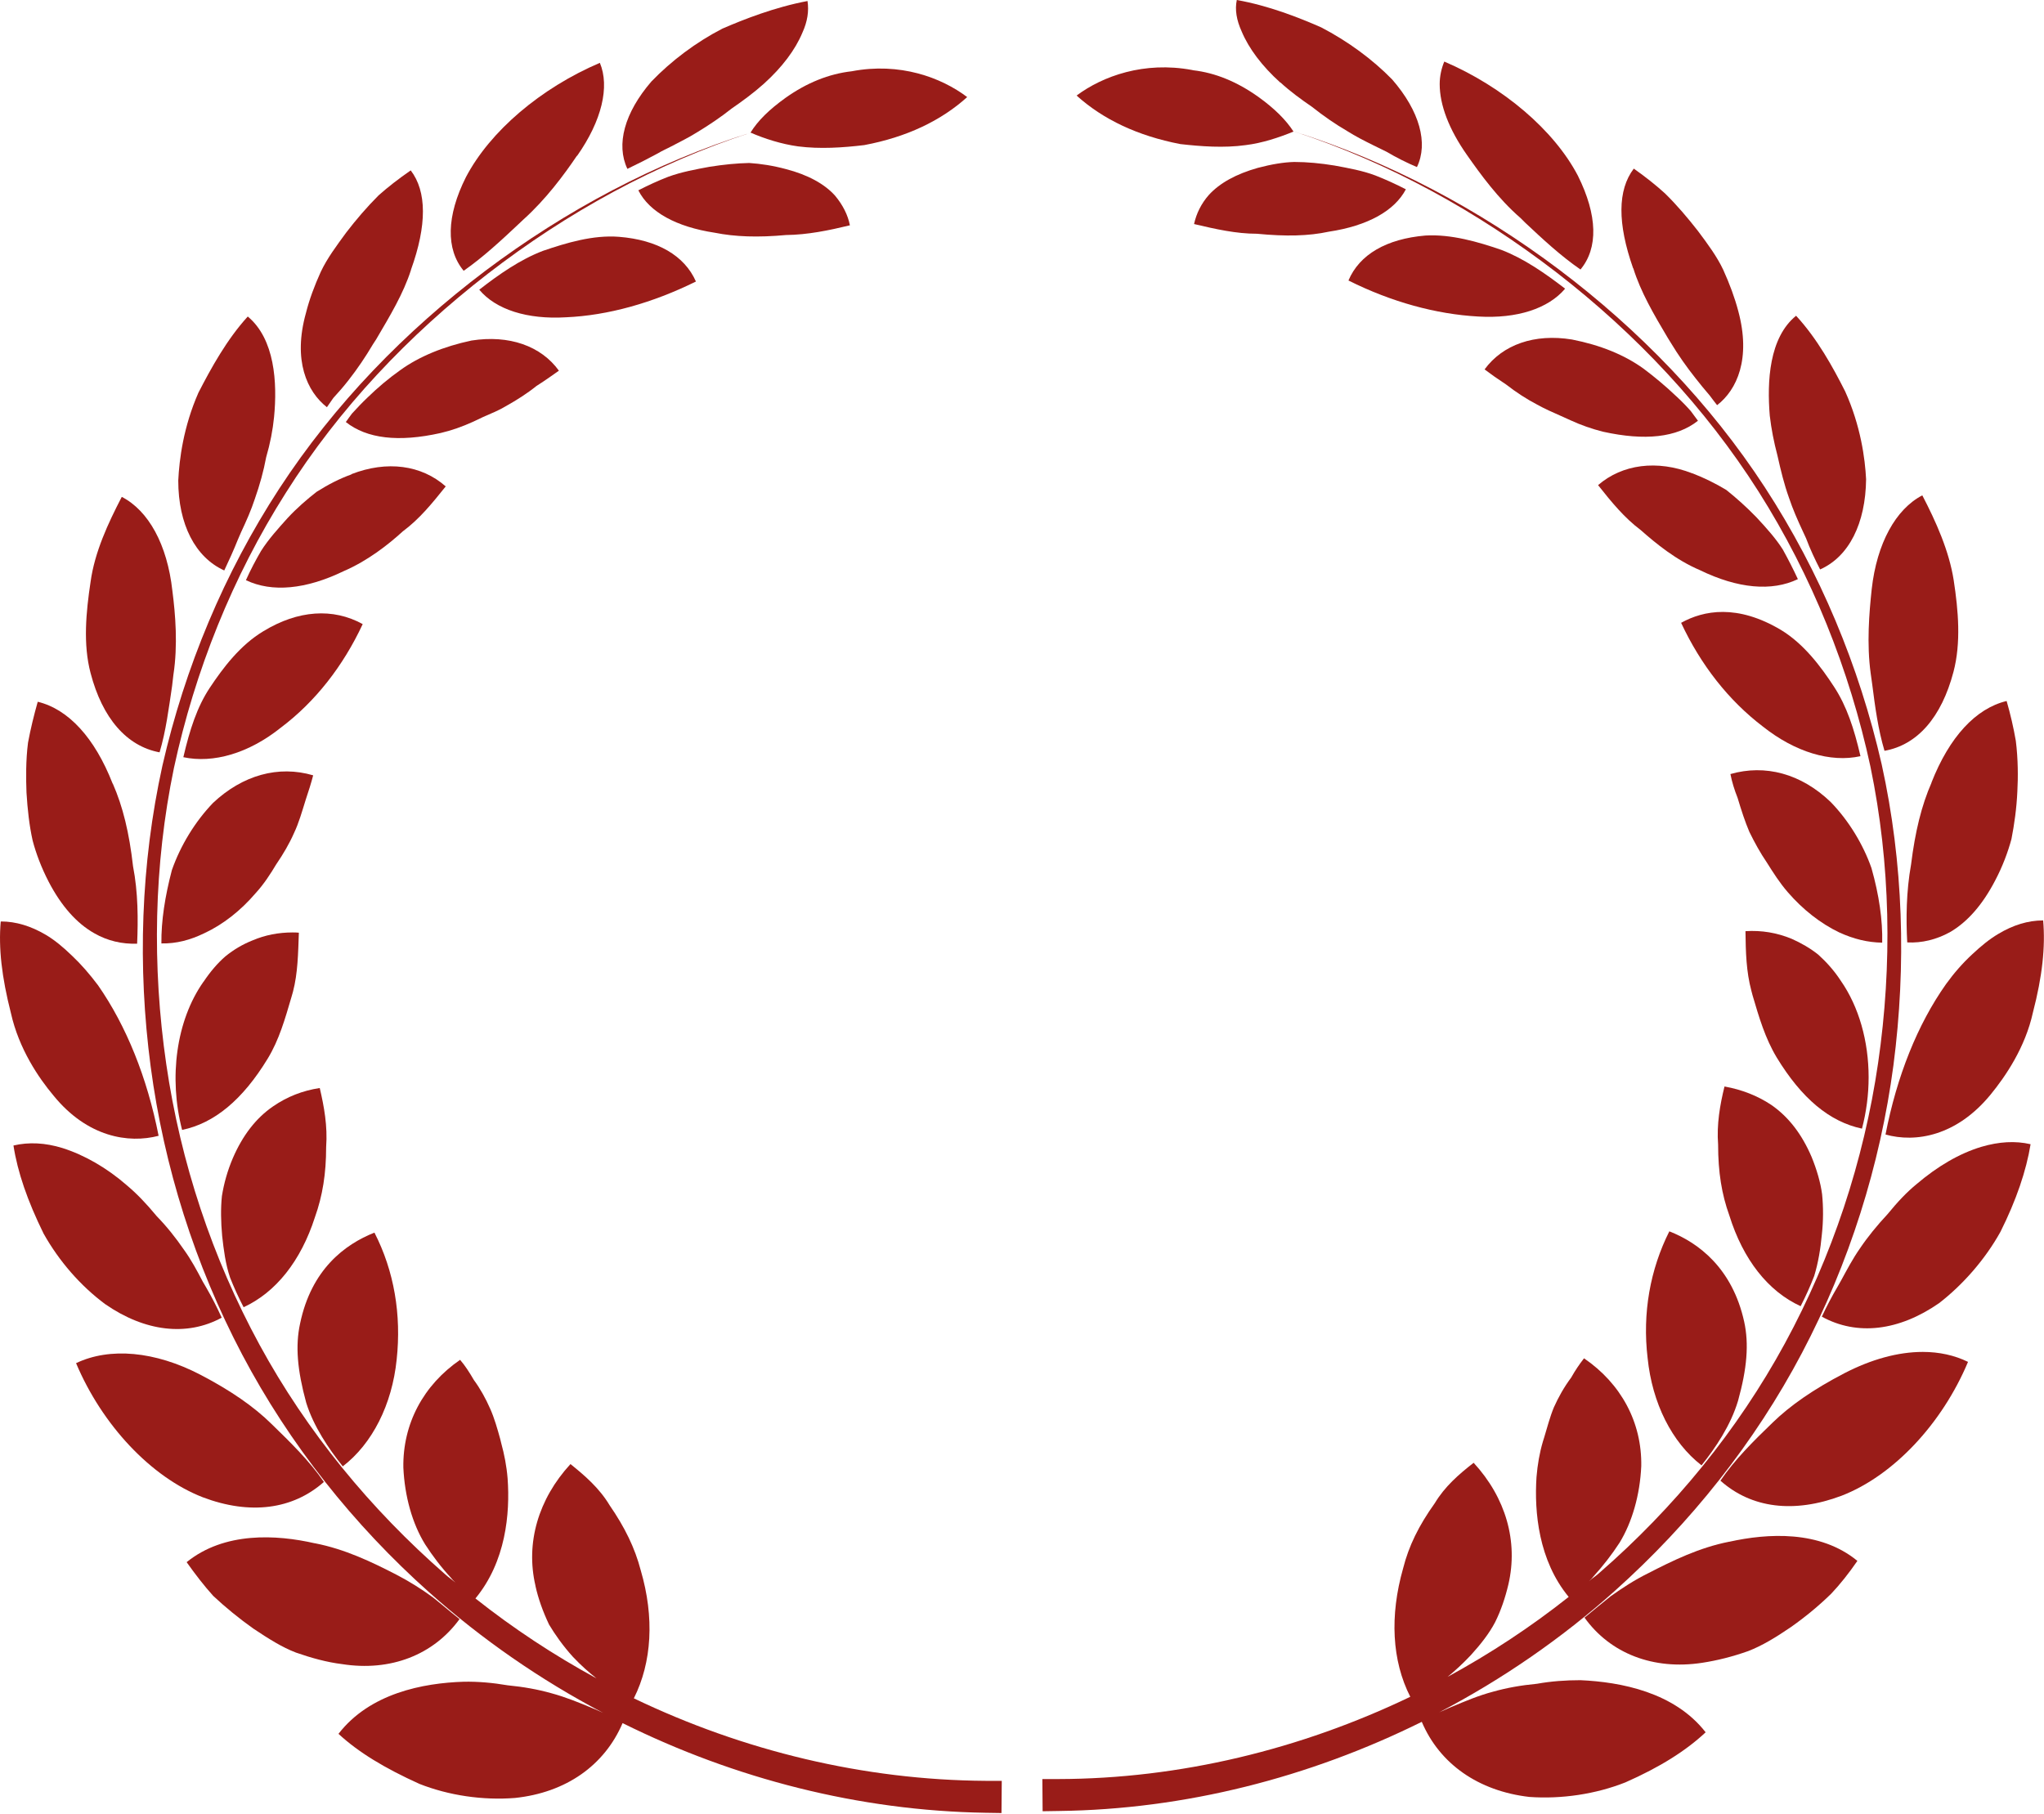 <svg width="80" height="71" viewBox="0 0 80 71" fill="none" xmlns="http://www.w3.org/2000/svg">
<path d="M55.647 67.4C56.347 69.05 57.867 70.11 59.857 70.34C61.117 70.43 62.457 70.23 63.617 69.77C64.977 69.17 65.987 68.53 66.757 67.81C65.537 66.24 63.437 65.84 61.857 65.77C61.277 65.77 60.717 65.81 60.157 65.91C59.527 65.97 58.967 66.07 58.437 66.22C57.867 66.37 57.327 66.6 56.827 66.81C56.647 66.88 56.497 66.96 56.327 67.03C58.807 65.73 61.127 64.13 63.207 62.27C66.167 59.62 68.677 56.47 70.527 52.96C72.377 49.45 73.587 45.62 74.107 41.7C74.617 37.78 74.497 33.78 73.647 29.92C72.767 26.07 71.227 22.38 69.077 19.08C66.927 15.78 64.147 12.91 61.017 10.55C57.877 8.19 54.367 6.32 50.627 5.14C54.357 6.36 57.827 8.28 60.927 10.67C64.017 13.06 66.737 15.95 68.827 19.24C70.917 22.54 72.387 26.21 73.207 30.01C73.997 33.82 74.067 37.77 73.507 41.61C72.947 45.45 71.707 49.19 69.857 52.59C68.007 55.99 65.517 59.03 62.597 61.57C62.467 61.69 62.317 61.78 62.187 61.9C62.247 61.84 62.307 61.79 62.357 61.72C62.747 61.29 63.087 60.85 63.387 60.39C63.877 59.59 64.187 58.52 64.237 57.39C64.267 55.68 63.447 54.16 61.997 53.17C61.817 53.4 61.647 53.65 61.497 53.92C61.207 54.31 60.997 54.69 60.817 55.09C60.667 55.45 60.557 55.87 60.437 56.27L60.387 56.43C60.257 56.87 60.177 57.33 60.137 57.82C60.047 59.19 60.217 61.08 61.397 62.51C59.907 63.69 58.327 64.73 56.657 65.64C56.937 65.41 57.237 65.14 57.567 64.79C57.957 64.36 58.287 63.94 58.517 63.5C58.747 63.04 58.917 62.53 59.037 62.02C59.427 60.34 58.937 58.63 57.677 57.26C57.097 57.71 56.547 58.19 56.157 58.84C55.527 59.72 55.137 60.52 54.917 61.39C54.387 63.25 54.477 65.01 55.197 66.42C50.907 68.48 46.177 69.63 41.427 69.64H40.797L40.807 70.9L41.437 70.89C46.377 70.83 51.247 69.58 55.647 67.4Z" fill="#991C18"/>
<path d="M63.046 62.48C62.716 62.74 62.396 63.01 62.066 63.28L62.016 63.32C63.026 64.73 64.716 65.38 66.616 65.09C67.206 65 67.806 64.85 68.426 64.63C68.966 64.42 69.496 64.1 70.096 63.69C70.636 63.31 71.176 62.87 71.676 62.38C72.016 62.02 72.366 61.58 72.696 61.1C71.226 59.89 69.176 60.02 67.686 60.35H67.676C66.506 60.58 65.466 61.09 64.496 61.59C63.986 61.84 63.496 62.16 63.046 62.48Z" fill="#991C18"/>
<path d="M65.336 48.2C64.586 49.69 64.276 51.4 64.486 53.16C64.666 54.93 65.436 56.46 66.596 57.36C67.146 56.67 67.736 55.8 68.026 54.83C68.376 53.57 68.456 52.61 68.266 51.74C67.806 49.65 66.486 48.65 65.336 48.2Z" fill="#991C18"/>
<path d="M67.336 57.96C68.546 59.04 70.216 59.25 72.076 58.55C74.116 57.76 76.016 55.72 77.026 53.31C76.496 53.05 75.896 52.92 75.256 52.92C74.286 52.92 73.236 53.21 72.176 53.76C70.966 54.39 70.066 55.02 69.386 55.68C68.616 56.42 67.886 57.15 67.336 57.96Z" fill="#991C18"/>
<path d="M75.895 51.01C76.825 50.29 77.695 49.3 78.295 48.22C78.915 46.98 79.305 45.83 79.475 44.79C78.875 44.65 78.235 44.69 77.555 44.89C76.685 45.15 75.825 45.66 75.015 46.35C74.635 46.66 74.275 47.04 73.875 47.53C73.465 47.97 73.105 48.41 72.795 48.87C72.515 49.27 72.295 49.69 72.055 50.13L71.925 50.36C71.695 50.75 71.485 51.15 71.305 51.54C72.685 52.3 74.325 52.1 75.895 51.01Z" fill="#991C18"/>
<path d="M70.475 51.13C70.675 50.74 70.855 50.34 71.005 49.95C71.165 49.43 71.255 48.87 71.305 48.33C71.365 47.79 71.365 47.25 71.315 46.75C71.255 46.29 71.105 45.78 70.905 45.29C70.525 44.4 70.005 43.72 69.325 43.25C68.785 42.89 68.165 42.65 67.495 42.53C67.315 43.26 67.185 44.02 67.245 44.8C67.245 45.88 67.385 46.75 67.685 47.58C68.225 49.31 69.205 50.55 70.475 51.13Z" fill="#991C18"/>
<path d="M79.967 36.03H79.957C79.377 36.03 78.787 36.21 78.207 36.56C77.867 36.76 77.527 37.04 77.197 37.35C76.817 37.7 76.477 38.09 76.167 38.52C75.047 40.1 74.237 42.14 73.797 44.41C74.977 44.74 76.577 44.47 77.907 42.85C78.497 42.13 79.267 41 79.567 39.63C79.937 38.21 80.057 37.06 79.967 36.03Z" fill="#991C18"/>
<path d="M73.136 42.17C73.136 40.76 72.756 39.41 72.046 38.39C71.786 37.99 71.476 37.65 71.166 37.37C70.856 37.12 70.486 36.91 70.126 36.75C69.546 36.51 68.946 36.41 68.316 36.45V36.46C68.326 37.28 68.346 38.03 68.546 38.78L68.596 38.97C68.846 39.82 69.086 40.64 69.536 41.39C70.516 43 71.606 43.91 72.876 44.18C73.046 43.53 73.136 42.85 73.136 42.17Z" fill="#991C18"/>
<path d="M73.247 33.98C72.917 33.04 72.347 32.11 71.647 31.39C70.487 30.28 69.087 29.91 67.727 30.3C67.787 30.61 67.887 30.93 68.007 31.23C68.157 31.73 68.297 32.16 68.467 32.56C68.667 32.97 68.897 33.39 69.157 33.77C69.397 34.15 69.647 34.55 69.977 34.93C70.567 35.61 71.257 36.15 71.987 36.5C72.557 36.76 73.097 36.89 73.667 36.9C73.687 36.02 73.547 35.04 73.247 33.98Z" fill="#991C18"/>
<path d="M76.317 36.49C77.007 36.09 77.597 35.41 78.087 34.47C78.377 33.92 78.587 33.36 78.727 32.84C78.837 32.27 78.927 31.65 78.957 30.98C78.987 30.44 78.987 29.71 78.897 29C78.807 28.48 78.687 27.96 78.537 27.44C77.327 27.73 76.297 28.85 75.597 30.63V30.64C75.207 31.53 74.957 32.55 74.797 33.84C74.607 34.9 74.597 35.96 74.647 36.89C75.217 36.92 75.787 36.78 76.317 36.49Z" fill="#991C18"/>
<path d="M76.457 26.3C76.757 25.16 76.647 23.9 76.467 22.72C76.287 21.56 75.767 20.41 75.237 19.39C74.197 19.93 73.457 21.27 73.257 23.06C73.157 23.99 73.057 25.2 73.217 26.36L73.277 26.79C73.387 27.66 73.507 28.55 73.757 29.39C75.047 29.16 75.987 28.08 76.457 26.3Z" fill="#991C18"/>
<path d="M69.707 24.66C67.997 23.64 66.677 23.89 65.797 24.38C66.567 26.03 67.657 27.42 68.997 28.44C70.257 29.44 71.647 29.86 72.817 29.6C72.567 28.52 72.277 27.64 71.787 26.89C71.267 26.09 70.597 25.2 69.707 24.66Z" fill="#991C18"/>
<path d="M68.737 20.24C68.357 19.85 67.957 19.49 67.567 19.18C67.157 18.93 66.687 18.7 66.247 18.53H66.237C64.857 17.99 63.497 18.17 62.547 18.99C63.077 19.66 63.577 20.27 64.217 20.75C64.817 21.28 65.597 21.92 66.537 22.32C68.017 23.04 69.347 23.16 70.367 22.67C70.187 22.28 69.987 21.89 69.777 21.51C69.517 21.1 69.167 20.7 68.737 20.24Z" fill="#991C18"/>
<path d="M69.267 16.27C69.327 16.79 69.427 17.3 69.567 17.83C69.697 18.41 69.827 18.95 70.017 19.48C70.167 19.93 70.357 20.36 70.557 20.79L70.687 21.07C70.847 21.5 71.037 21.9 71.237 22.29C72.367 21.79 73.017 20.49 73.037 18.76C72.997 17.96 72.827 16.67 72.217 15.32C71.737 14.37 71.127 13.26 70.297 12.36C69.237 13.22 69.157 14.94 69.267 16.27Z" fill="#991C18"/>
<path d="M66.455 9.04C66.065 8.54 65.635 8.03 65.165 7.57C64.825 7.26 64.425 6.94 63.945 6.6C63.305 7.44 63.305 8.75 63.915 10.49C63.915 10.5 63.915 10.5 63.925 10.5C64.215 11.43 64.725 12.3 65.265 13.21L65.395 13.42C65.685 13.9 66.015 14.37 66.365 14.81C66.545 15.04 66.725 15.26 66.915 15.48C67.015 15.62 67.115 15.74 67.205 15.86C67.985 15.26 68.535 14.04 68.035 12.18C67.895 11.65 67.695 11.11 67.445 10.56C67.205 10.05 66.845 9.56 66.455 9.04Z" fill="#991C18"/>
<path d="M65.606 15.51C65.195 15.12 64.766 14.76 64.326 14.43C63.575 13.89 62.645 13.51 61.526 13.29C60.056 13.05 58.816 13.49 58.105 14.46C58.355 14.65 58.626 14.84 58.946 15.05C59.346 15.36 59.745 15.62 60.166 15.84C60.456 16 60.766 16.14 61.066 16.27L61.465 16.45C61.876 16.64 62.306 16.79 62.745 16.9C64.376 17.26 65.626 17.13 66.456 16.47C66.365 16.34 66.266 16.22 66.175 16.09C66.025 15.92 65.826 15.71 65.606 15.51Z" fill="#991C18"/>
<path d="M55.787 9.22C54.267 9.35 53.207 9.96 52.777 10.98C54.457 11.82 56.207 12.3 57.857 12.39C59.377 12.48 60.597 12.08 61.257 11.3C60.477 10.7 59.647 10.12 58.757 9.78C57.857 9.47 56.797 9.16 55.787 9.22Z" fill="#991C18"/>
<path d="M56.528 2.41C56.418 2.67 56.348 2.98 56.348 3.29C56.348 4.11 56.708 5.06 57.418 6.07C57.938 6.81 58.628 7.77 59.518 8.54L59.698 8.72C60.378 9.36 61.078 10.01 61.858 10.55C62.558 9.71 62.528 8.43 61.758 6.88C60.828 5.1 58.838 3.4 56.528 2.41Z" fill="#991C18"/>
<path d="M52.234 6.48C51.684 6.39 51.154 6.34 50.654 6.34C50.244 6.35 49.764 6.43 49.234 6.57C48.384 6.81 47.744 7.16 47.314 7.63C47.014 7.97 46.824 8.36 46.734 8.77C47.584 8.97 48.384 9.15 49.194 9.15C50.334 9.26 51.214 9.24 52.004 9.07C53.534 8.84 54.584 8.25 55.024 7.41C54.634 7.21 54.244 7.03 53.834 6.87C53.334 6.68 52.774 6.58 52.234 6.48Z" fill="#991C18"/>
<path d="M51.707 1.07C50.817 0.68 49.647 0.22 48.407 0C48.327 0.38 48.397 0.79 48.597 1.23C48.877 1.9 49.397 2.59 50.107 3.23H50.117C50.497 3.58 50.937 3.9 51.347 4.18C51.787 4.53 52.247 4.85 52.727 5.13C53.057 5.34 53.397 5.51 53.737 5.68L54.267 5.94C54.657 6.17 55.057 6.37 55.457 6.54C55.907 5.61 55.567 4.35 54.487 3.11C53.717 2.32 52.747 1.61 51.707 1.07Z" fill="#991C18"/>
<path d="M49.247 3.79C48.417 3.2 47.567 2.85 46.697 2.75C46.687 2.75 46.667 2.74 46.657 2.74C44.777 2.39 43.157 2.98 42.137 3.74C43.177 4.68 44.537 5.32 46.197 5.64C46.997 5.73 47.897 5.8 48.757 5.68C49.407 5.6 50.067 5.38 50.627 5.15C50.327 4.69 49.887 4.25 49.247 3.79Z" fill="#991C18"/>
<path d="M33.825 5.68C35.475 5.37 36.825 4.73 37.855 3.8C36.835 3.03 35.215 2.43 33.335 2.79C32.445 2.89 31.575 3.24 30.745 3.83C30.105 4.29 29.665 4.72 29.375 5.19C29.925 5.43 30.585 5.64 31.235 5.73C32.095 5.84 32.985 5.78 33.825 5.68Z" fill="#991C18"/>
<path d="M30.764 9.2C31.614 9.19 32.434 9.02 33.264 8.82C33.184 8.41 32.984 8.02 32.684 7.66C32.274 7.2 31.614 6.84 30.764 6.62C30.244 6.48 29.774 6.41 29.324 6.38C28.844 6.39 28.324 6.44 27.764 6.53C27.224 6.63 26.674 6.73 26.154 6.92C25.764 7.07 25.374 7.25 24.984 7.45C25.414 8.3 26.464 8.88 27.974 9.11C28.774 9.27 29.664 9.3 30.764 9.2Z" fill="#991C18"/>
<path d="M14.196 24.43C13.036 23.79 11.666 23.88 10.306 24.71C9.406 25.25 8.736 26.13 8.206 26.93C7.716 27.67 7.426 28.56 7.176 29.64C8.346 29.89 9.736 29.49 10.996 28.48C12.336 27.47 13.426 26.08 14.196 24.43Z" fill="#991C18"/>
<path d="M17.445 19.04C16.495 18.2 15.145 18.02 13.755 18.56C13.755 18.57 13.755 18.57 13.755 18.57C13.305 18.73 12.855 18.96 12.395 19.25C12.035 19.53 11.625 19.88 11.255 20.28C10.895 20.68 10.505 21.11 10.215 21.57C10.005 21.93 9.805 22.31 9.625 22.71C10.645 23.2 11.975 23.07 13.445 22.36C14.395 21.95 15.195 21.32 15.765 20.8C16.425 20.31 16.915 19.7 17.445 19.04Z" fill="#991C18"/>
<path d="M18.915 16.32C19.215 16.19 19.535 16.06 19.815 15.89C20.225 15.66 20.635 15.4 20.995 15.11C21.355 14.88 21.635 14.68 21.875 14.51C21.175 13.54 19.925 13.1 18.455 13.33C17.365 13.56 16.395 13.96 15.665 14.49C15.225 14.8 14.785 15.17 14.375 15.57C14.175 15.76 13.975 15.97 13.775 16.19C13.695 16.29 13.625 16.4 13.535 16.52C14.355 17.17 15.595 17.32 17.245 16.95C17.675 16.85 18.095 16.7 18.515 16.51L18.915 16.32Z" fill="#991C18"/>
<path d="M27.238 11.02C26.788 10 25.728 9.39 24.228 9.27C23.208 9.19 22.158 9.51 21.248 9.82C20.358 10.16 19.528 10.74 18.758 11.34C19.408 12.12 20.638 12.51 22.148 12.42C23.788 12.35 25.538 11.86 27.238 11.02Z" fill="#991C18"/>
<path d="M26.275 5.73C26.615 5.55 26.945 5.39 27.265 5.19C27.745 4.9 28.205 4.59 28.635 4.25C29.085 3.94 29.515 3.62 29.895 3.28C30.615 2.63 31.125 1.95 31.405 1.28C31.605 0.84 31.665 0.43 31.605 0.04C30.325 0.28 29.105 0.76 28.275 1.12C27.245 1.65 26.275 2.38 25.495 3.19C24.435 4.42 24.105 5.66 24.555 6.61C24.955 6.42 25.345 6.22 25.735 6.01C25.915 5.9 26.105 5.82 26.275 5.73Z" fill="#991C18"/>
<path d="M20.478 8.6C21.368 7.8 22.078 6.84 22.578 6.1C22.588 6.1 22.588 6.1 22.588 6.1C23.558 4.72 23.868 3.39 23.478 2.46C21.158 3.45 19.178 5.14 18.238 6.93C17.468 8.46 17.448 9.76 18.148 10.6C18.918 10.06 19.618 9.41 20.298 8.77L20.478 8.6Z" fill="#991C18"/>
<path d="M13.045 15.58C13.275 15.33 13.455 15.12 13.635 14.89C13.995 14.43 14.305 13.97 14.595 13.48L14.725 13.28C15.265 12.36 15.785 11.5 16.085 10.57V10.56C16.715 8.81 16.705 7.49 16.075 6.67C15.585 7.01 15.185 7.32 14.815 7.65C14.365 8.1 13.935 8.6 13.545 9.11C13.165 9.63 12.805 10.11 12.555 10.64C12.305 11.19 12.105 11.73 11.975 12.25C11.455 14.11 12.015 15.33 12.795 15.94C12.875 15.82 12.965 15.69 13.045 15.58Z" fill="#991C18"/>
<path d="M9.307 21.13L9.437 20.83C9.637 20.4 9.827 19.98 9.977 19.52C10.167 18.98 10.317 18.44 10.417 17.9C10.577 17.35 10.677 16.83 10.727 16.32C10.857 14.98 10.757 13.27 9.697 12.39C8.877 13.29 8.267 14.4 7.767 15.37C7.177 16.71 7.017 17.98 6.977 18.81C6.977 20.53 7.647 21.82 8.777 22.33C8.967 21.93 9.147 21.53 9.307 21.13Z" fill="#991C18"/>
<path d="M6.246 29.45C6.496 28.61 6.606 27.72 6.736 26.85L6.786 26.42C6.966 25.25 6.866 24.05 6.746 23.12C6.546 21.32 5.816 19.99 4.766 19.45C4.226 20.49 3.706 21.61 3.546 22.77C3.366 23.96 3.246 25.22 3.546 26.35C4.006 28.11 4.956 29.21 6.246 29.45Z" fill="#991C18"/>
<path d="M1.477 27.47C1.327 28 1.197 28.53 1.097 29.07C1.007 29.76 1.017 30.49 1.037 31.03C1.077 31.68 1.147 32.32 1.277 32.9C1.407 33.4 1.617 33.96 1.907 34.52C2.397 35.46 2.997 36.14 3.687 36.53C4.207 36.83 4.777 36.96 5.367 36.94C5.407 36 5.407 34.94 5.207 33.91C5.057 32.59 4.807 31.57 4.417 30.68C4.407 30.67 4.407 30.67 4.407 30.67C3.707 28.88 2.677 27.76 1.477 27.47Z" fill="#991C18"/>
<path d="M6.317 36.93C6.907 36.94 7.437 36.8 7.997 36.53C8.727 36.19 9.417 35.65 10.007 34.96C10.337 34.6 10.597 34.19 10.807 33.84C11.087 33.43 11.327 33.02 11.507 32.61C11.697 32.21 11.817 31.78 11.967 31.3C12.077 30.97 12.177 30.66 12.257 30.35C10.897 29.95 9.497 30.34 8.337 31.43C7.637 32.16 7.067 33.09 6.727 34.06C6.457 35.09 6.307 36.05 6.317 36.93Z" fill="#991C18"/>
<path d="M10.477 41.44C10.927 40.7 11.157 39.88 11.407 39.03L11.467 38.82C11.657 38.09 11.667 37.33 11.697 36.52V36.51C11.607 36.5 11.537 36.5 11.447 36.5C10.907 36.5 10.377 36.6 9.887 36.81C9.507 36.96 9.147 37.17 8.817 37.44C8.517 37.7 8.227 38.04 7.967 38.43C7.957 38.43 7.957 38.44 7.957 38.44C6.897 39.95 6.597 42.18 7.127 44.23C8.387 43.97 9.497 43.05 10.477 41.44Z" fill="#991C18"/>
<path d="M0.028 36.08C-0.062 37.11 0.068 38.25 0.428 39.66C0.738 41.05 1.508 42.19 2.098 42.89C3.418 44.51 5.028 44.77 6.208 44.46C5.758 42.17 4.938 40.15 3.838 38.57C3.508 38.13 3.168 37.74 2.818 37.41C2.468 37.07 2.128 36.79 1.788 36.59C1.208 36.25 0.628 36.07 0.038 36.07C0.038 36.08 0.038 36.08 0.028 36.08Z" fill="#991C18"/>
<path d="M9.005 50.01C9.155 50.39 9.335 50.79 9.535 51.17C10.795 50.59 11.775 49.36 12.325 47.65C12.625 46.81 12.765 45.94 12.765 44.9C12.825 44.08 12.685 43.32 12.515 42.59C11.845 42.69 11.235 42.93 10.685 43.31C10.015 43.77 9.495 44.45 9.115 45.33C8.905 45.82 8.765 46.32 8.685 46.82C8.635 47.3 8.645 47.83 8.695 48.38C8.755 48.92 8.825 49.48 9.005 50.01Z" fill="#991C18"/>
<path d="M7.937 50.17C7.707 49.73 7.487 49.32 7.207 48.93C6.877 48.45 6.527 48.01 6.137 47.61C5.707 47.09 5.347 46.72 4.967 46.4C4.177 45.71 3.297 45.21 2.447 44.94C1.767 44.73 1.127 44.7 0.527 44.84C0.687 45.88 1.077 47.01 1.707 48.29C2.307 49.36 3.147 50.33 4.117 51.05C5.677 52.13 7.317 52.32 8.677 51.58C8.497 51.18 8.297 50.79 8.077 50.41L7.937 50.17Z" fill="#991C18"/>
<path d="M13.415 57.4C14.575 56.51 15.345 54.98 15.525 53.22C15.715 51.46 15.425 49.75 14.655 48.25C13.495 48.71 12.185 49.69 11.745 51.81C11.555 52.68 11.635 53.63 11.985 54.91C12.275 55.84 12.865 56.71 13.415 57.4Z" fill="#991C18"/>
<path d="M10.627 55.74C9.937 55.06 9.027 54.43 7.837 53.81C6.067 52.89 4.297 52.73 2.977 53.36C3.997 55.78 5.907 57.82 7.937 58.61C9.787 59.31 11.457 59.09 12.677 58.01C12.107 57.18 11.377 56.47 10.627 55.74Z" fill="#991C18"/>
<path d="M17.985 63.38L17.925 63.33C17.595 63.07 17.275 62.79 16.945 62.53C16.495 62.2 16.015 61.9 15.515 61.64C14.545 61.14 13.505 60.64 12.325 60.41C12.325 60.41 12.325 60.41 12.315 60.41C10.825 60.07 8.785 59.95 7.305 61.15C7.645 61.63 7.985 62.07 8.345 62.47C8.825 62.92 9.365 63.36 9.915 63.75C10.515 64.15 11.035 64.48 11.585 64.69C12.185 64.9 12.805 65.07 13.385 65.14C15.285 65.44 16.965 64.78 17.985 63.38Z" fill="#991C18"/>
<path d="M24.808 66.48C25.517 65.07 25.617 63.31 25.078 61.47C24.848 60.59 24.457 59.79 23.858 58.92C23.457 58.25 22.887 57.76 22.328 57.31C21.067 58.68 20.567 60.4 20.957 62.07V62.08C21.067 62.58 21.247 63.08 21.488 63.59C21.727 63.99 22.038 64.43 22.427 64.86C22.758 65.21 23.058 65.47 23.348 65.7C21.677 64.79 20.098 63.75 18.608 62.57C19.797 61.13 19.968 59.25 19.867 57.87C19.828 57.39 19.738 56.93 19.617 56.49L19.578 56.33C19.468 55.93 19.348 55.51 19.188 55.15C19.008 54.74 18.797 54.36 18.547 54.02C18.367 53.71 18.198 53.45 18.008 53.23C16.567 54.22 15.758 55.74 15.787 57.45C15.838 58.57 16.137 59.64 16.637 60.45C16.927 60.9 17.267 61.35 17.657 61.77C17.707 61.84 17.767 61.89 17.828 61.95C17.698 61.84 17.547 61.74 17.418 61.62C14.508 59.08 12.008 56.04 10.158 52.64C8.307 49.24 7.067 45.5 6.508 41.66C5.947 37.82 6.018 33.87 6.808 30.06C7.628 26.26 9.098 22.58 11.188 19.29C13.268 15.99 15.998 13.11 19.087 10.72C22.177 8.33 25.657 6.41 29.387 5.19C25.648 6.36 22.137 8.24 18.997 10.6C15.867 12.96 13.088 15.82 10.928 19.13C8.777 22.43 7.237 26.12 6.357 29.97C5.508 33.83 5.378 37.84 5.897 41.75C6.418 45.67 7.628 49.51 9.477 53.02C11.328 56.53 13.838 59.69 16.797 62.33C18.858 64.17 21.157 65.76 23.608 67.05C23.468 66.99 23.337 66.92 23.198 66.87C22.698 66.66 22.137 66.43 21.578 66.28C21.047 66.13 20.488 66.03 19.867 65.97C19.288 65.87 18.707 65.82 18.157 65.83C16.558 65.88 14.477 66.28 13.248 67.87C14.027 68.59 15.047 69.21 16.418 69.83C17.558 70.28 18.887 70.48 20.157 70.38C22.148 70.17 23.657 69.11 24.367 67.45C28.758 69.63 33.627 70.88 38.568 70.96L39.197 70.97L39.208 69.71H38.578C33.818 69.68 29.098 68.54 24.808 66.48Z" fill="#991C18"/>
</svg>

